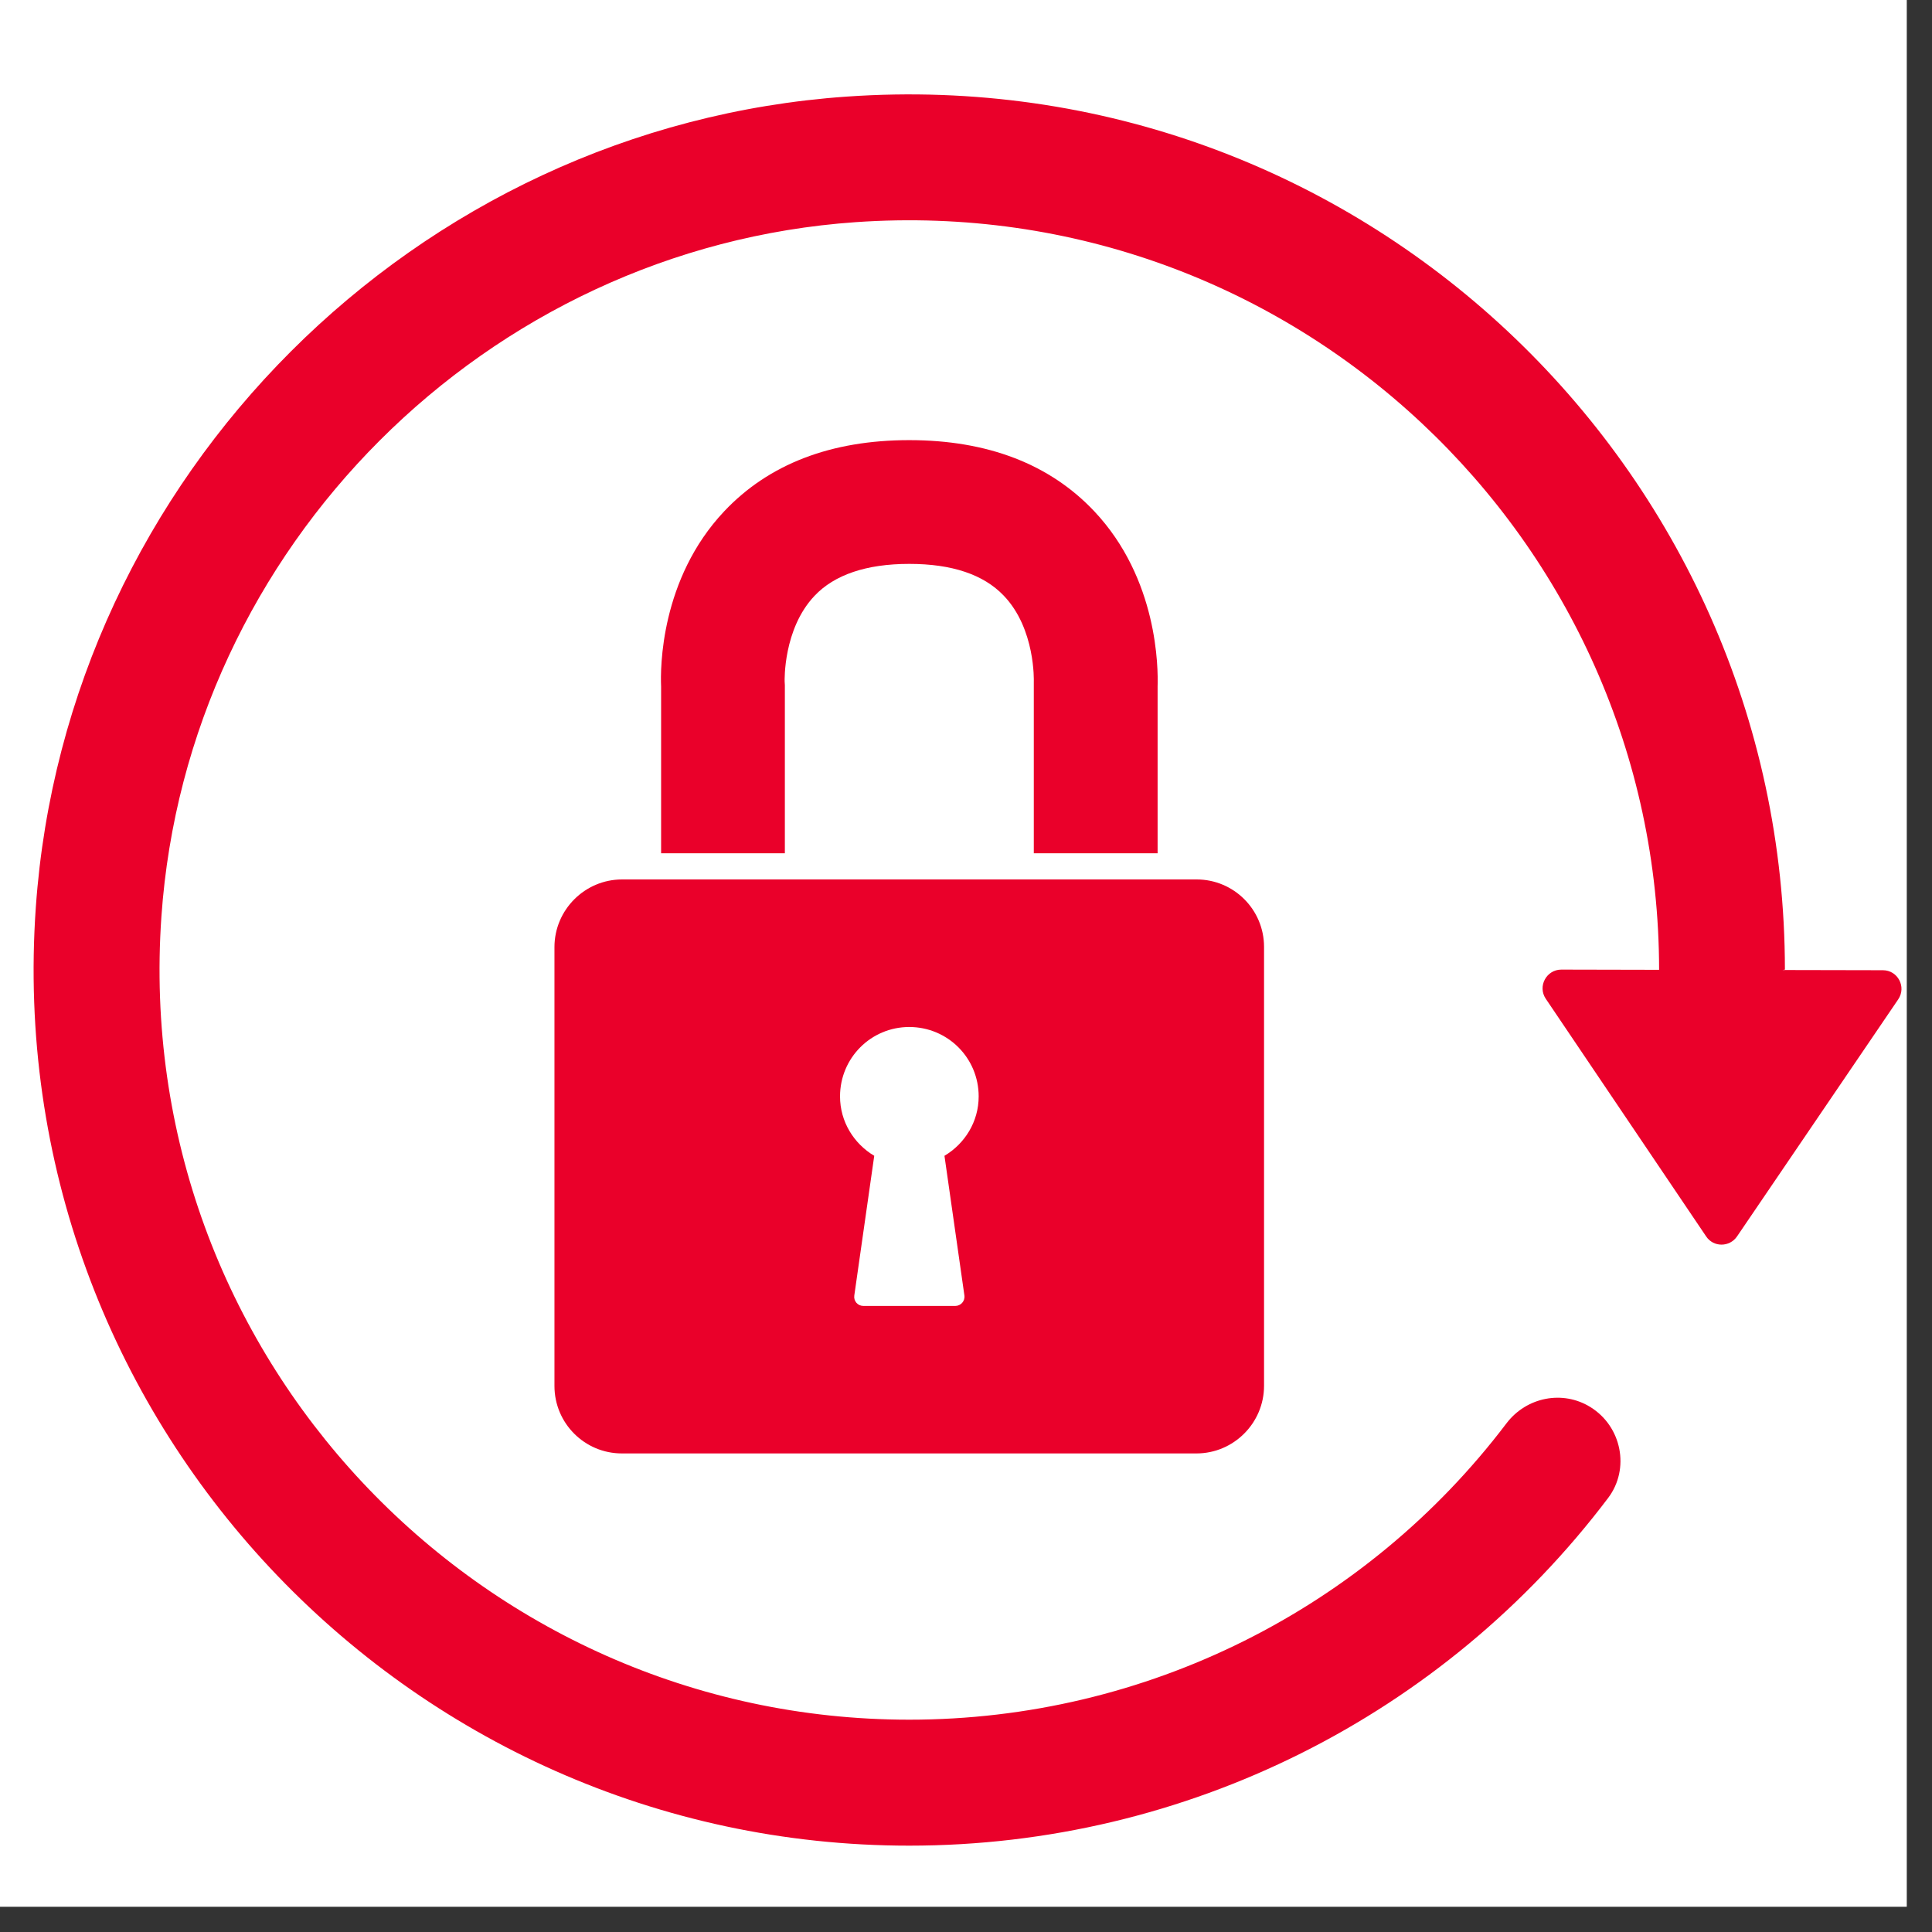 <?xml version="1.0" encoding="UTF-8"?>
<svg xmlns="http://www.w3.org/2000/svg" xmlns:xlink="http://www.w3.org/1999/xlink" width="50" zoomAndPan="magnify" viewBox="0 0 37.5 37.5" height="50" preserveAspectRatio="xMidYMid meet" version="1.0">
  <rect x="0" y="0" width="37.5" height="37.5" fill="#333333" stroke="none"/>
  <defs>
    <clipPath id="ab6c9013e2">
      <path d="M 0 0 L 37.008 0 L 37.008 37.008 L 0 37.008 Z M 0 0 " clip-rule="nonzero"></path>
    </clipPath>
    <clipPath id="f225ddd366">
      <path d="M 0 1.18 L 37 1.18 L 37 35.965 L 0 35.965 Z M 0 1.18 " clip-rule="nonzero"></path>
    </clipPath>
  </defs>
  <g clip-path="url(#ab6c9013e2)">
    <path fill="#ffffff" d="M 0 0 L 37.008 0 L 37.008 37.008 L 0 37.008 Z M 0 0 " fill-opacity="1" fill-rule="nonzero"></path>
    <path fill="#ffffff" d="M 0 0 L 37.008 0 L 37.008 37.008 L 0 37.008 Z M 0 0 " fill-opacity="1" fill-rule="nonzero"></path>
  </g>
  <g clip-path="url(#f225ddd366)">
    <path fill="#ea002a" d="M 36.547 18.832 L 34.598 18.828 L 34.645 18.82 C 34.641 9.051 26.352 1.18 16.434 1.875 C 8.062 2.457 1.281 9.242 0.695 17.613 C 0 27.531 7.875 35.824 17.648 35.824 C 23.031 35.824 28.027 33.293 31.215 29.074 C 31.641 28.508 31.477 27.688 30.871 27.312 C 30.332 26.977 29.629 27.117 29.242 27.625 C 26.516 31.223 22.246 33.379 17.648 33.379 C 9.281 33.379 2.539 26.281 3.133 17.789 C 3.633 10.621 9.441 4.812 16.609 4.312 C 25.102 3.719 32.199 10.457 32.203 18.824 L 32.156 18.824 L 30.305 18.82 C 30.016 18.82 29.84 19.145 30.004 19.387 L 33.117 24 C 33.258 24.211 33.57 24.211 33.715 24 L 36.844 19.398 C 37.008 19.156 36.836 18.832 36.547 18.832 Z M 36.547 18.832 " fill-opacity="1" fill-rule="nonzero"></path>
  </g>
  <path fill="#ea002a" d="M 23.227 17.07 L 12.074 17.07 C 11.352 17.07 10.762 17.66 10.762 18.383 L 10.762 26.902 C 10.762 27.625 11.348 28.211 12.07 28.211 L 23.223 28.211 C 23.945 28.211 24.535 27.621 24.535 26.898 L 24.535 18.379 C 24.535 17.656 23.949 17.07 23.227 17.07 Z M 18.719 25.145 C 18.734 25.254 18.648 25.348 18.543 25.348 L 16.758 25.348 C 16.648 25.348 16.566 25.254 16.582 25.145 L 16.969 22.434 C 16.574 22.199 16.305 21.773 16.305 21.281 C 16.305 20.535 16.906 19.934 17.648 19.934 C 18.395 19.934 18.996 20.535 18.996 21.281 C 18.996 21.773 18.727 22.199 18.332 22.434 Z M 18.719 25.145 " fill-opacity="1" fill-rule="nonzero"></path>
  <path fill="#ea002a" d="M 12.832 16.562 L 15.234 16.562 L 15.234 13.297 L 15.23 13.227 C 15.23 13.215 15.199 12.211 15.809 11.566 C 16.195 11.156 16.816 10.945 17.648 10.945 C 18.48 10.945 19.09 11.152 19.48 11.559 C 20.102 12.203 20.066 13.227 20.066 13.227 L 20.066 16.562 L 22.469 16.562 L 22.469 13.324 C 22.48 12.977 22.48 11.238 21.238 9.922 C 20.375 9.008 19.168 8.543 17.648 8.543 C 16.129 8.543 14.922 9.008 14.059 9.922 C 12.816 11.238 12.816 12.977 12.832 13.324 Z M 12.832 16.562 " fill-opacity="1" fill-rule="nonzero"></path>
</svg>

